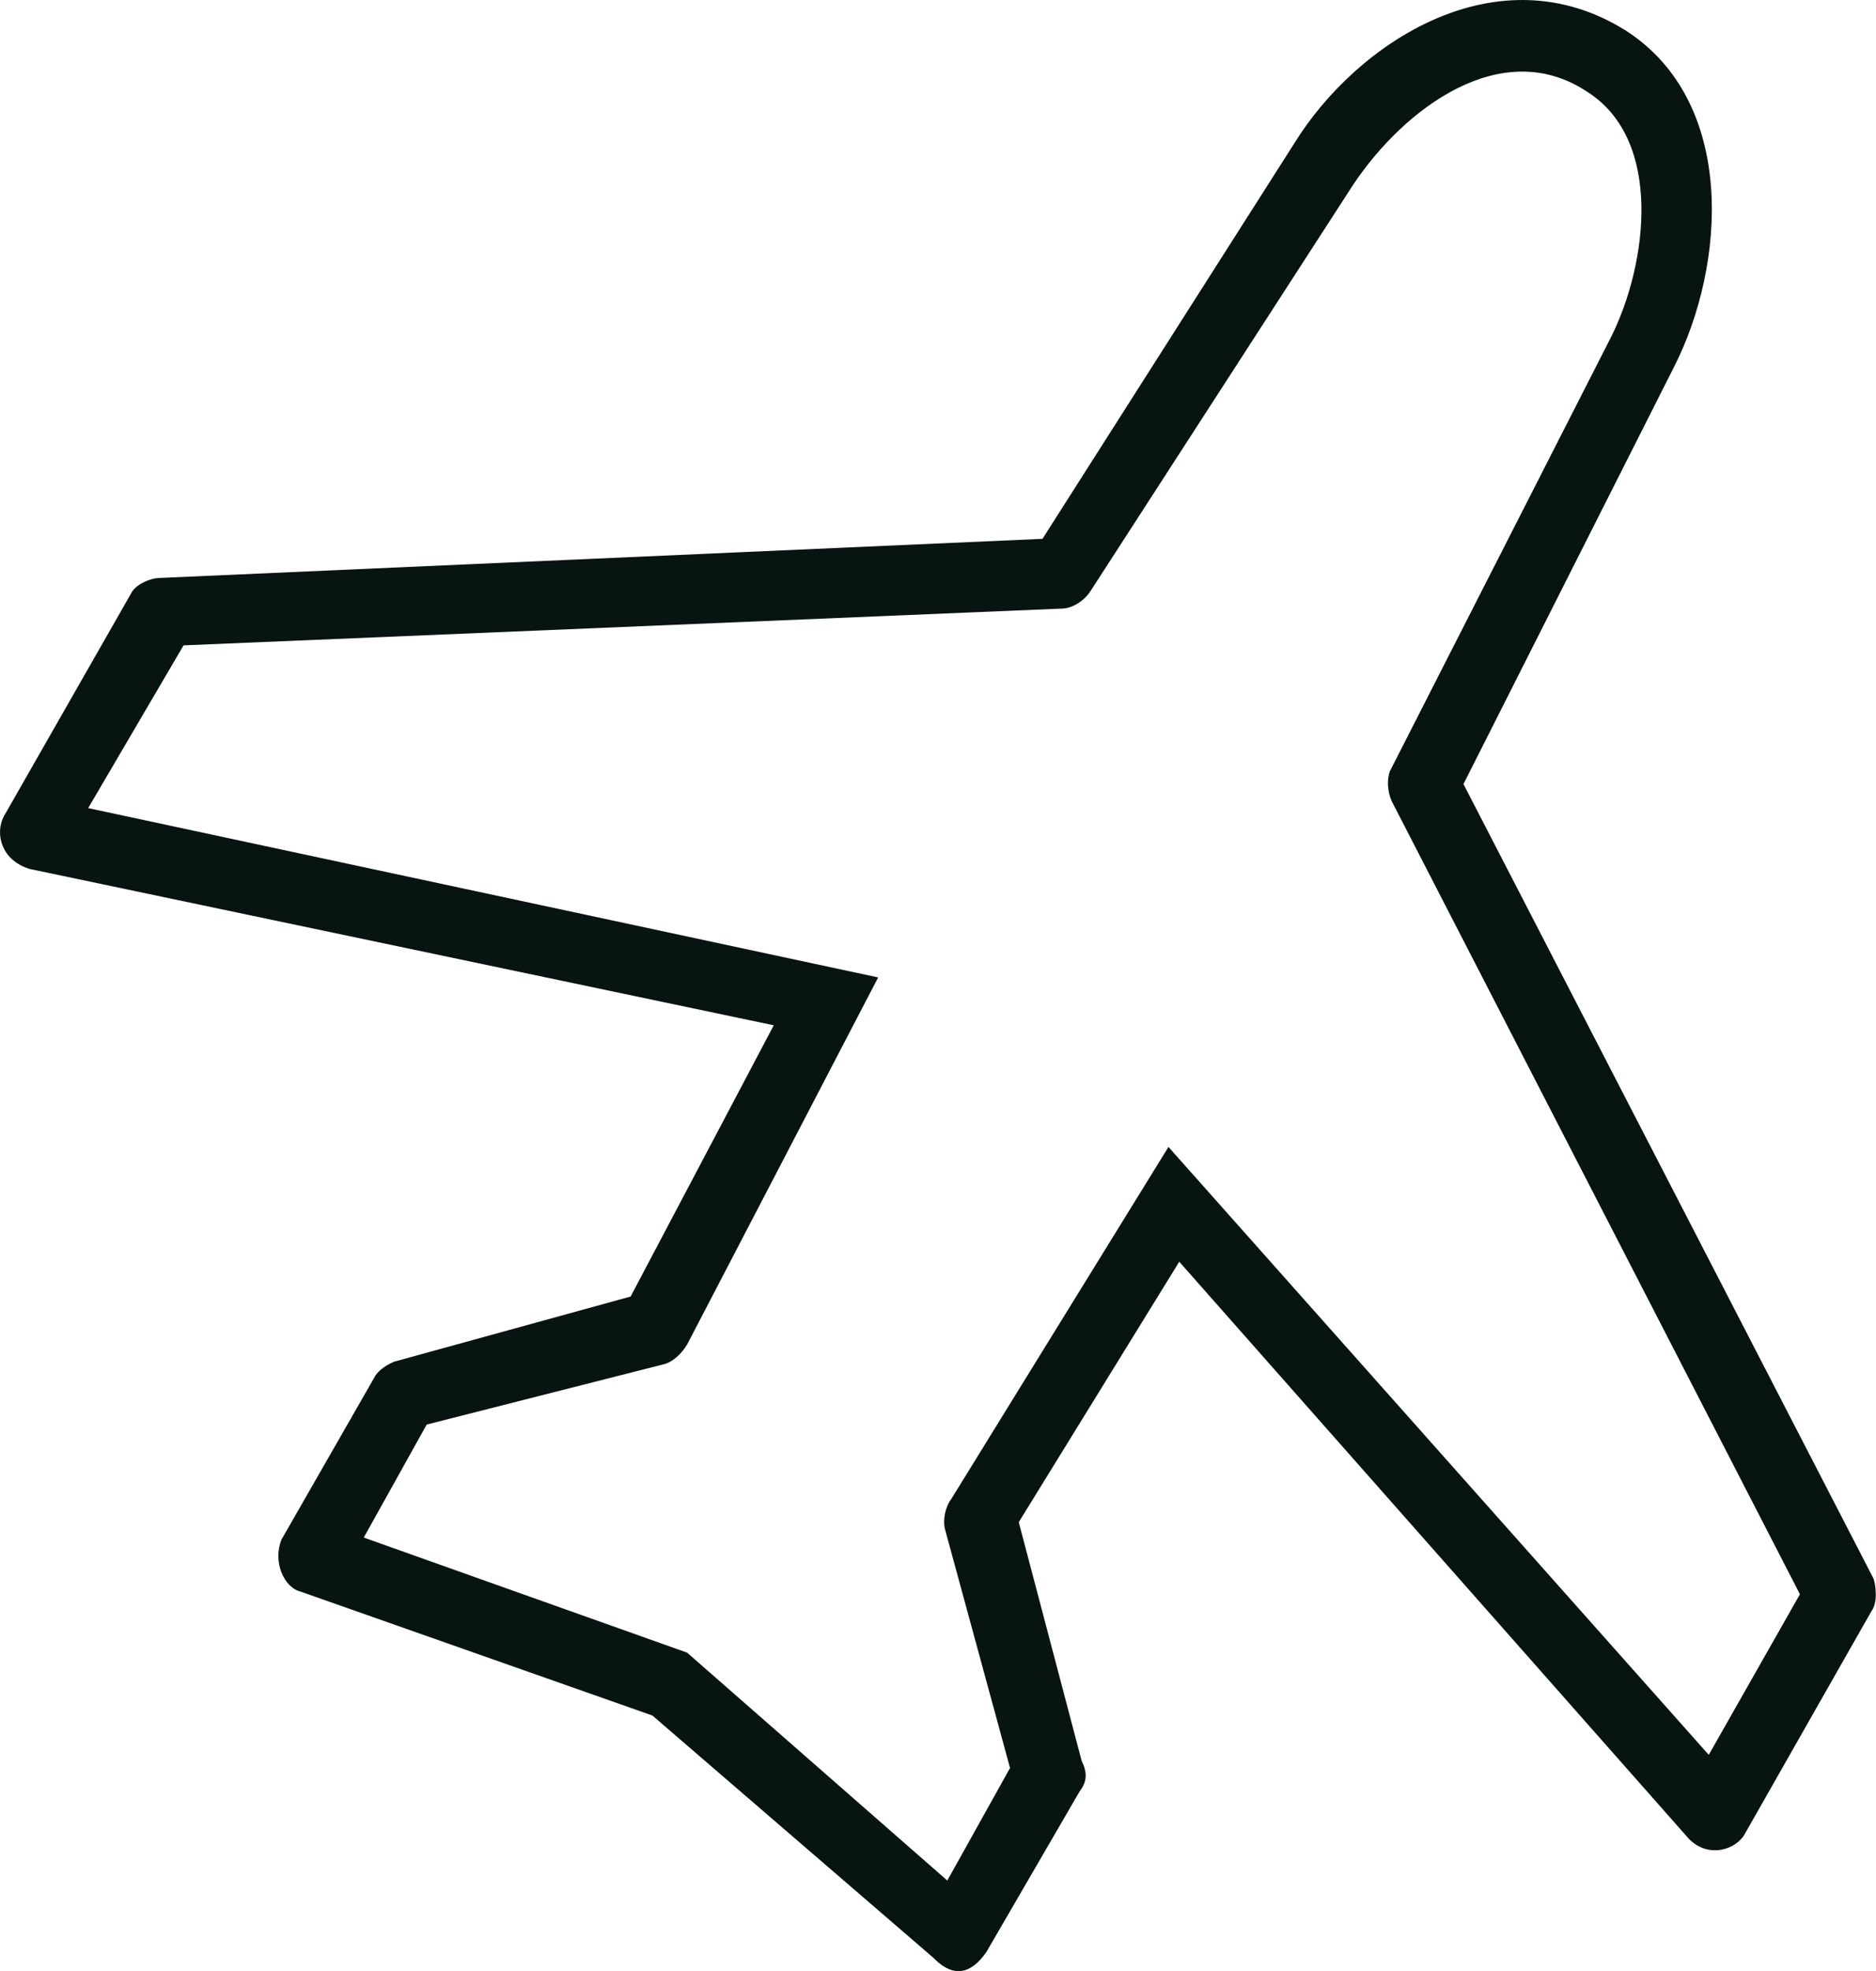 <svg width="20" height="21" viewBox="0 0 20 21" fill="none" xmlns="http://www.w3.org/2000/svg">
<path d="M10.1 20.037L7.325 17.608L3.878 16.382L4.549 15.178L7.094 14.531C7.164 14.508 7.257 14.439 7.326 14.324L9.362 10.414L0.94 8.61L1.957 6.876L11.325 6.484C11.394 6.484 11.532 6.437 11.625 6.299L14.423 1.973C14.977 1.141 16.019 0.377 16.921 0.978C17.73 1.488 17.568 2.807 17.175 3.592L14.817 8.218C14.77 8.357 14.817 8.495 14.84 8.542L19.189 16.986L18.217 18.697L12.457 12.22L10.144 15.967C10.074 16.059 10.051 16.199 10.074 16.291L10.768 18.837L10.097 20.04L10.1 20.037ZM9.96 20.869C10.168 21.076 10.353 21.031 10.515 20.799L11.509 19.088C11.579 18.995 11.602 18.903 11.532 18.763L10.861 16.218L12.572 13.443L18.008 19.595C18.215 19.803 18.517 19.71 18.609 19.526L19.951 17.167C20.021 17.075 19.998 16.89 19.974 16.82L15.602 8.354L17.845 3.913C18.4 2.826 18.517 1.09 17.336 0.328C15.972 -0.529 14.468 0.443 13.796 1.531L11.114 5.741L1.699 6.158C1.606 6.158 1.444 6.227 1.399 6.32L0.038 8.703C-0.054 8.888 0.015 9.165 0.315 9.258L8.249 10.924L6.723 13.814L4.202 14.508C4.087 14.556 4.017 14.624 3.994 14.671L3 16.405C2.908 16.637 3.023 16.914 3.208 16.959L6.955 18.278L9.962 20.869H9.96Z" fill="#071412"/>
</svg>
